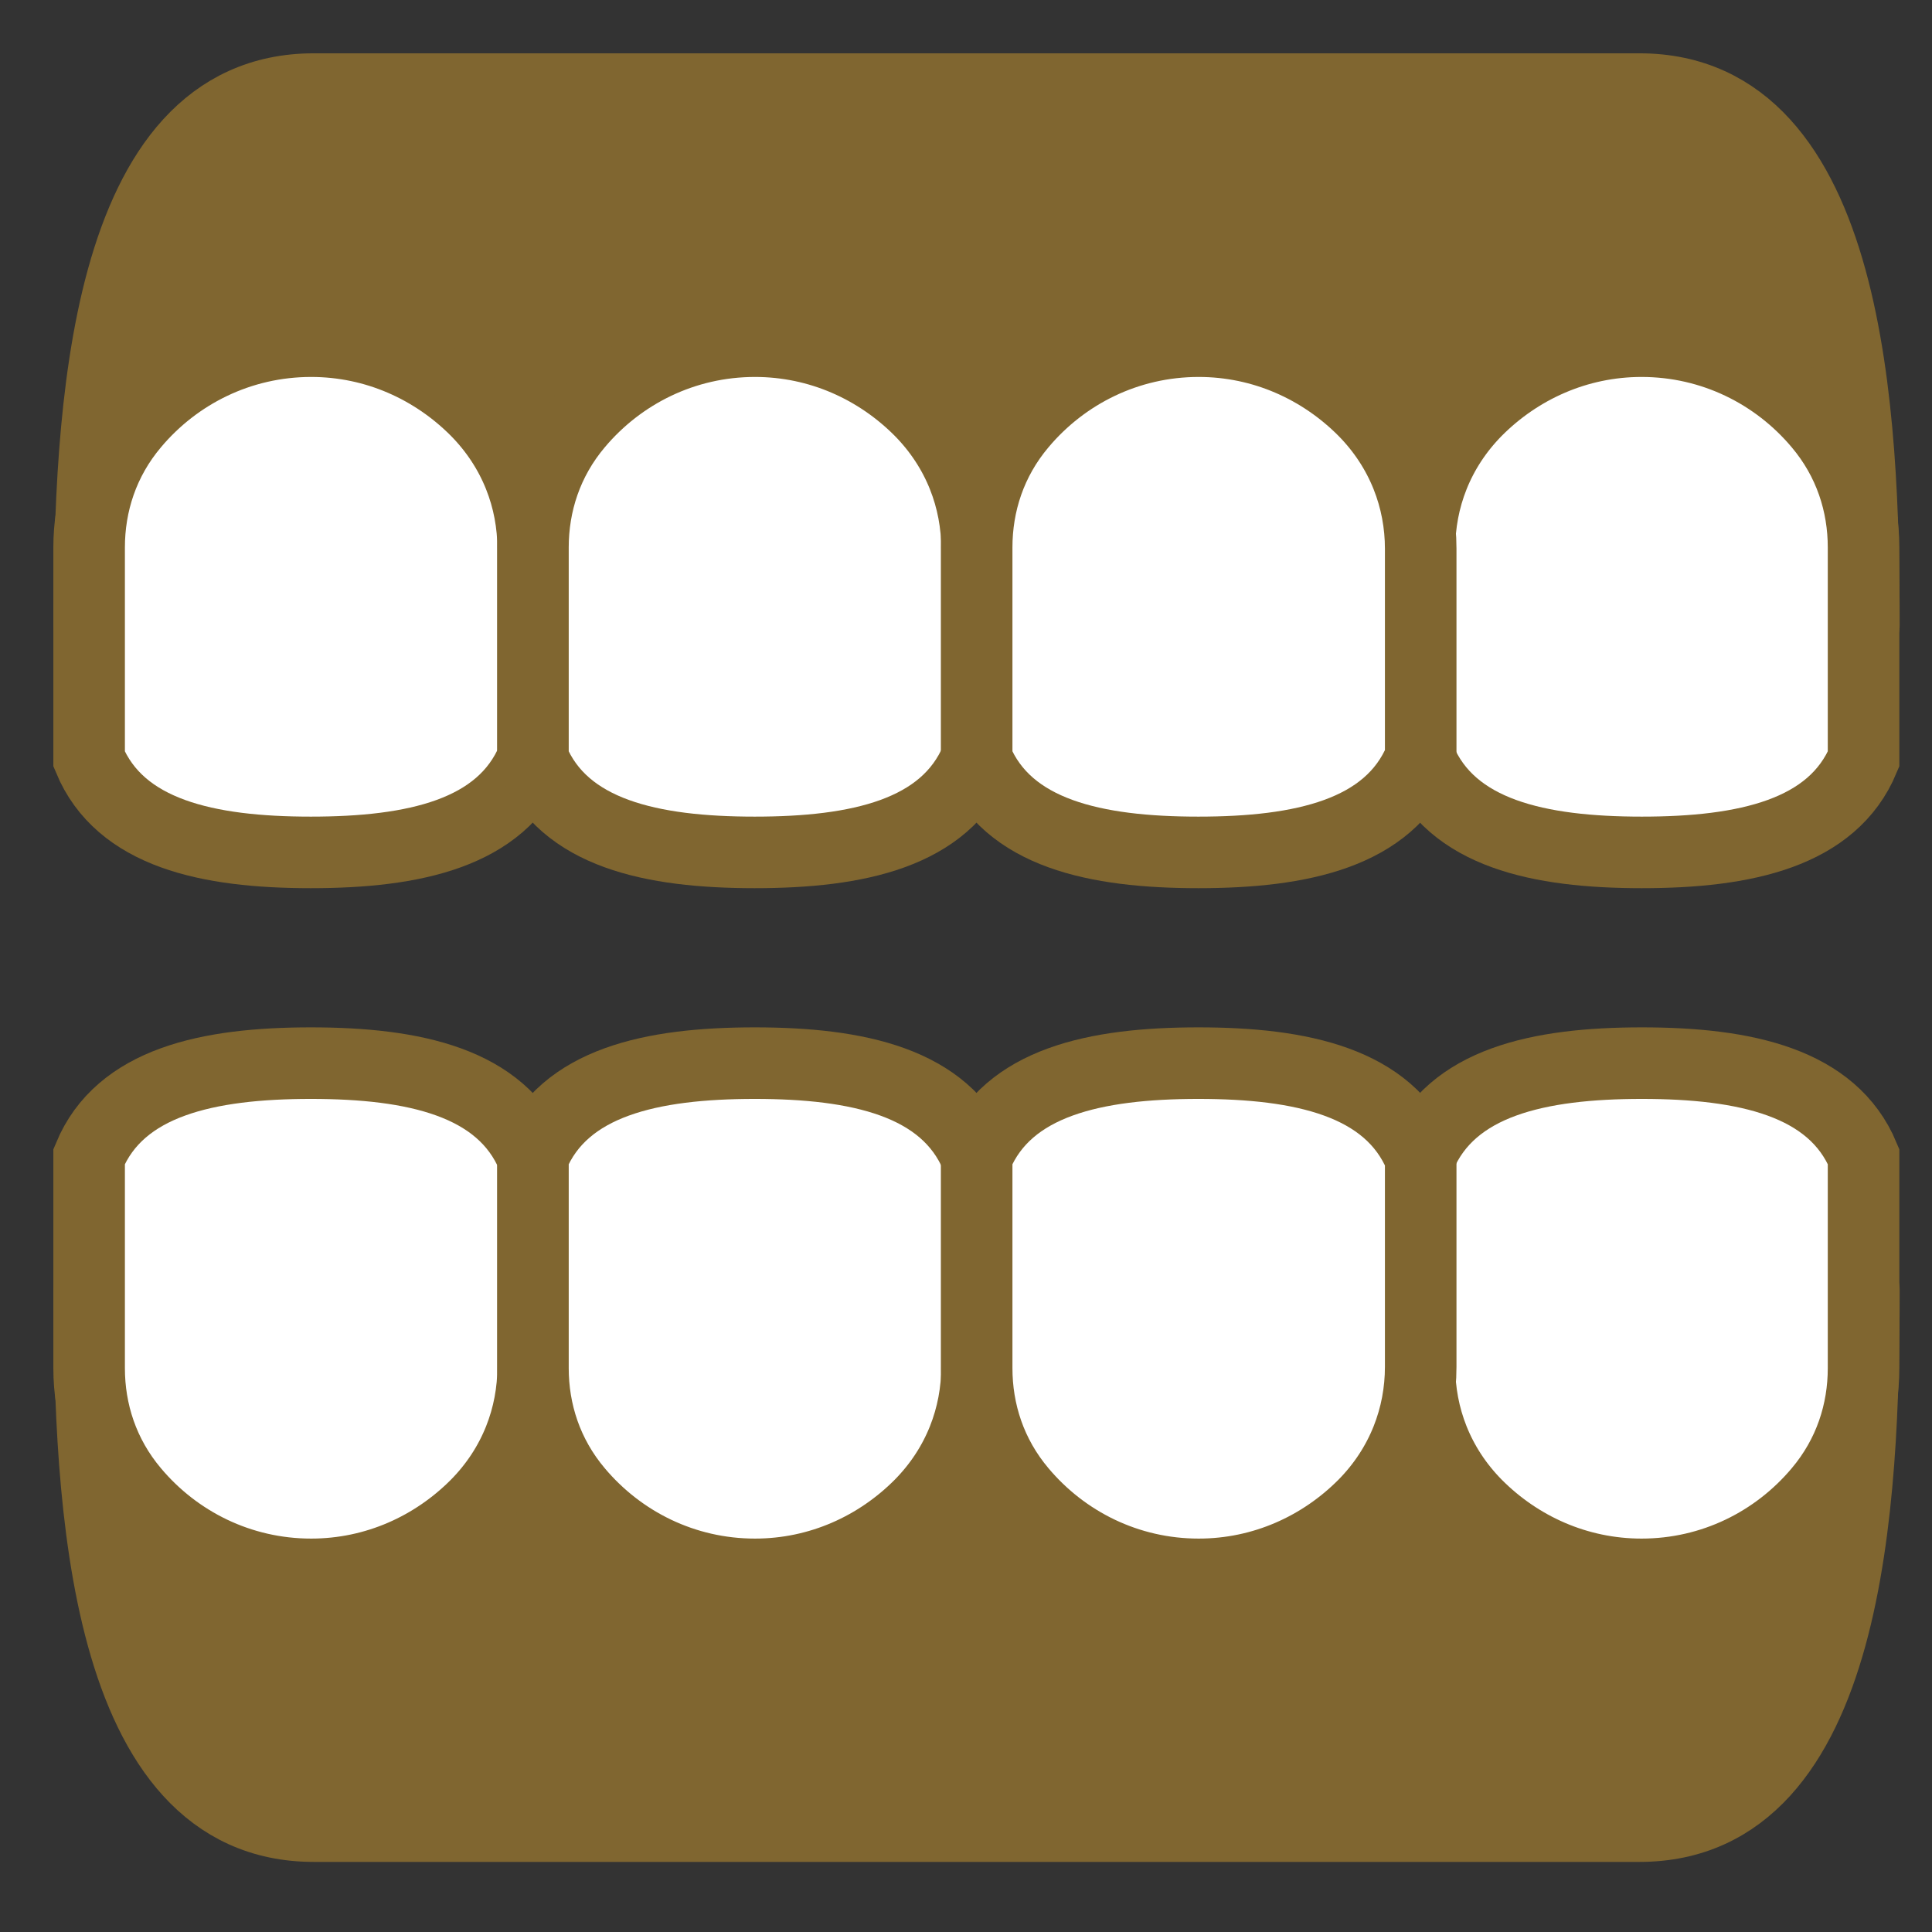 <svg width="54" height="54" viewBox="0 0 54 54" fill="none" xmlns="http://www.w3.org/2000/svg">
<rect x="0" y="0" width="54" height="54" fill="#333333" stroke="none"/>
<mask id="mask0_15909_1733" style="mask-type:alpha" maskUnits="userSpaceOnUse" x="0" y="0" width="54" height="54">
<rect width="54" height="54" fill="#D9D9D9"/>
</mask>
<g mask="url(#mask0_15909_1733)">
<path d="M52.096 36.054C52.096 41.919 51.722 51.041 45.823 51.041H8.771C2.873 51.041 2.499 41.919 2.499 36.054" fill="#806630"/>
<path d="M52.096 36.054C52.096 41.919 51.722 51.041 45.823 51.041H8.771C2.873 51.041 2.499 41.919 2.499 36.054" stroke="#806630" stroke-width="2" stroke-miterlimit="10" stroke-linecap="round"/>
<path d="M39.692 32.324C40.565 30.247 43.007 29.715 45.89 29.715C48.773 29.715 51.223 30.247 52.087 32.324V38.239C52.087 39.452 51.705 40.664 50.841 41.686C49.645 43.107 47.867 44.004 45.881 44.004C44.079 44.004 42.45 43.256 41.262 42.06C40.182 40.964 39.675 39.584 39.675 38.205V32.324H39.692Z" fill="white" stroke="#806630" stroke-width="2" stroke-miterlimit="10" stroke-linecap="round"/>
<path d="M14.886 32.324C14.014 30.247 11.571 29.715 8.688 29.715C5.805 29.715 3.355 30.247 2.491 32.324V38.239C2.491 39.452 2.873 40.664 3.737 41.686C4.933 43.107 6.711 44.004 8.697 44.004C10.499 44.004 12.128 43.256 13.316 42.06C14.396 40.964 14.902 39.584 14.902 38.205V32.324H14.886Z" fill="white" stroke="#806630" stroke-width="2" stroke-miterlimit="10" stroke-linecap="round"/>
<path d="M27.291 32.324C26.419 30.247 23.977 29.715 21.094 29.715C18.211 29.715 15.76 30.247 14.896 32.324V38.239C14.896 39.452 15.278 40.664 16.142 41.686C17.339 43.107 19.116 44.004 21.102 44.004C22.905 44.004 24.533 43.256 25.721 42.06C26.801 40.964 27.308 39.584 27.308 38.205V32.324H27.291Z" fill="white" stroke="#806630" stroke-width="2" stroke-miterlimit="10" stroke-linecap="round"/>
<path d="M39.693 32.324C38.821 30.247 36.378 29.715 33.495 29.715C30.613 29.715 28.162 30.247 27.298 32.324V38.239C27.298 39.452 27.68 40.664 28.544 41.686C29.74 43.107 31.518 44.004 33.504 44.004C35.306 44.004 36.935 43.256 38.123 42.06C39.203 40.964 39.709 39.584 39.709 38.205V32.324H39.693Z" fill="white" stroke="#806630" stroke-width="2" stroke-miterlimit="10" stroke-linecap="round"/>
<path d="M52.096 17.477C52.096 11.612 51.722 2.49 45.823 2.49H8.771C2.873 2.49 2.499 11.612 2.499 17.477" fill="#806630"/>
<path d="M52.096 17.477C52.096 11.612 51.722 2.49 45.823 2.49H8.771C2.873 2.49 2.499 11.612 2.499 17.477" stroke="#806630" stroke-width="2" stroke-miterlimit="10" stroke-linecap="round"/>
<path d="M39.692 21.217C40.565 23.294 43.007 23.825 45.89 23.825C48.773 23.825 51.223 23.294 52.087 21.217V15.302C52.087 14.089 51.705 12.876 50.841 11.854C49.645 10.433 47.867 9.536 45.881 9.536C44.079 9.536 42.45 10.284 41.262 11.48C40.182 12.577 39.675 13.956 39.675 15.335V21.217H39.692Z" fill="white" stroke="#806630" stroke-width="2" stroke-miterlimit="10" stroke-linecap="round"/>
<path d="M14.886 21.217C14.014 23.294 11.571 23.825 8.688 23.825C5.805 23.825 3.355 23.294 2.491 21.217V15.302C2.491 14.089 2.873 12.876 3.737 11.854C4.933 10.433 6.711 9.536 8.697 9.536C10.499 9.536 12.128 10.284 13.316 11.48C14.396 12.577 14.902 13.956 14.902 15.335V21.217H14.886Z" fill="white" stroke="#806630" stroke-width="2" stroke-miterlimit="10" stroke-linecap="round"/>
<path d="M27.291 21.217C26.419 23.294 23.977 23.825 21.094 23.825C18.211 23.825 15.76 23.294 14.896 21.217V15.302C14.896 14.089 15.278 12.876 16.142 11.854C17.339 10.433 19.116 9.536 21.102 9.536C22.905 9.536 24.533 10.284 25.721 11.48C26.801 12.577 27.308 13.956 27.308 15.335V21.217H27.291Z" fill="white" stroke="#806630" stroke-width="2" stroke-miterlimit="10" stroke-linecap="round"/>
<path d="M39.693 21.217C38.821 23.294 36.378 23.825 33.495 23.825C30.613 23.825 28.162 23.294 27.298 21.217V15.302C27.298 14.089 27.68 12.876 28.544 11.854C29.74 10.433 31.518 9.536 33.504 9.536C35.306 9.536 36.935 10.284 38.123 11.48C39.203 12.577 39.709 13.956 39.709 15.335V21.217H39.693Z" fill="white" stroke="#806630" stroke-width="2" stroke-miterlimit="10" stroke-linecap="round"/>
</g>
</svg>
